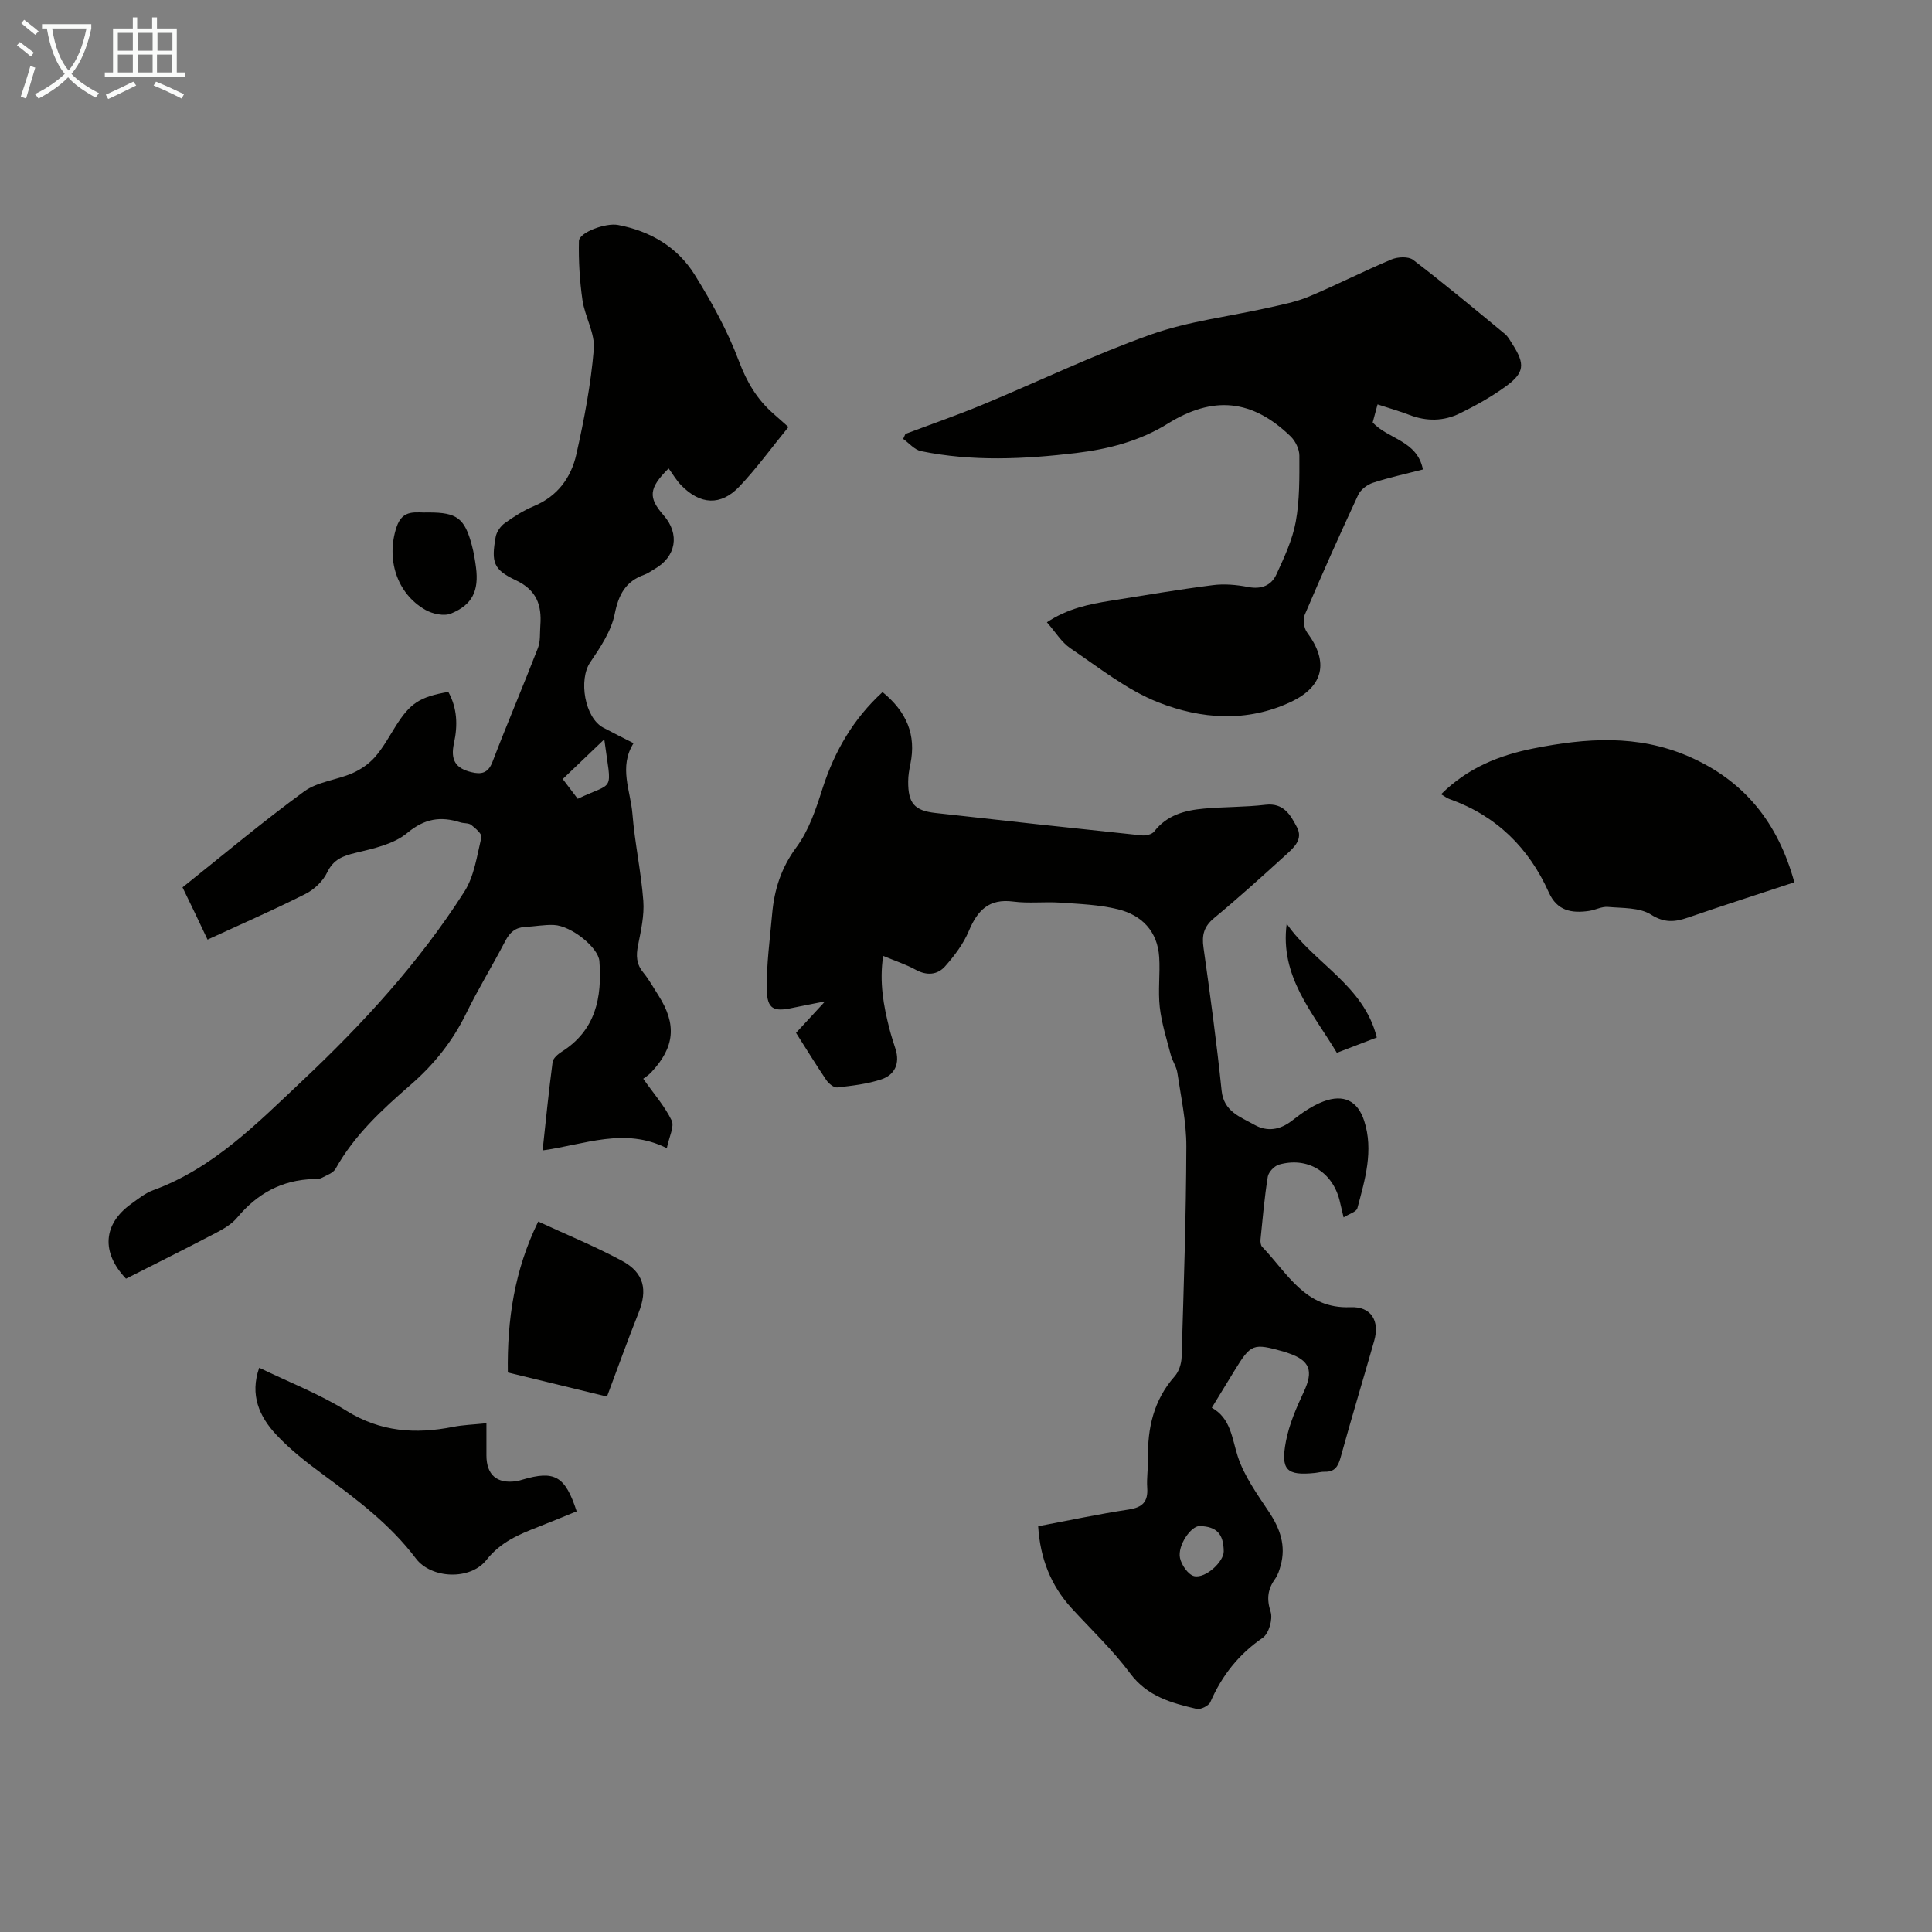 <svg enable-background="new 0 0 400 400" viewBox="0 0 400 400" xmlns="http://www.w3.org/2000/svg"><rect x="0" y="0" width="400" height="400" fill="#808080" stroke="none"/><path d="m6.4 11.7c-1-.8-1.9-1.6-2.9-2.3l.6-.7c.9.7 1.9 1.4 2.9 2.2zm-2.1 8.3c.7-2.1 1.4-4.2 2-6.4.2.1.6.3 1 .4-.7 2.3-1.3 4.4-1.9 6.4zm3-12.8c-1.1-.9-2.1-1.7-2.9-2.4l.6-.7c1 .8 2 1.5 3 2.4zm1.4-1.3v-.9h10.2v.9c-.9 4.2-2.3 7.3-4.1 9.4 1.3 1.4 3.2 2.7 5.7 4-.2.2-.4.5-.7.9-2.5-1.4-4.4-2.7-5.7-4.2-1.4 1.5-3.5 3-6.1 4.4 0 0 0 0-.1-.1-.3-.4-.5-.7-.7-.8 2.7-1.3 4.7-2.8 6.2-4.2-1.8-2.2-3-5.3-3.7-9.4zm9.2 0h-7.1c.6 3.8 1.7 6.7 3.4 8.7 1.7-2 2.9-4.8 3.7-8.7z" fill="#fafbfa"/><path d="m31.6 3.6h.9v2.3h4.1v9.1h1.7v.9h-16.6v-.9h1.7v-9.1h4.1v-2.3h.9v2.3h3.1v-2.3zm-4 13.3.6.8c-1.9.9-3.8 1.9-5.8 2.8-.2-.3-.3-.6-.5-.9 2-.9 3.9-1.8 5.7-2.7zm-3.2-10.1v3.7h3.1v-3.7zm0 4.5v3.7h3.1v-3.7zm4.1-4.5v3.7h3.1v-3.7zm0 4.5v3.7h3.1v-3.7zm9.1 9.1c-2.1-1.1-4.1-2-5.8-2.7l.5-.8c2.2.9 4.1 1.8 5.8 2.6zm-1.9-13.6h-3.1v3.7h3.1zm-3.2 4.5v3.7h3.1v-3.7z" fill="#fafbfa"/><g fill="#010100"><path d="m37.79 183.72c8.47-6.76 16.61-13.6 25.18-19.86 2.76-2.02 6.7-2.35 9.97-3.77 1.74-.76 3.46-1.95 4.7-3.36 1.68-1.92 2.92-4.22 4.29-6.4 3-4.75 4.95-6.05 10.89-7.08 1.85 3.36 1.98 6.9 1.17 10.62-.76 3.51.34 5.19 3.57 5.99 2.06.51 3.49.26 4.4-2.12 3.03-7.91 6.36-15.7 9.42-23.6.54-1.4.37-3.08.49-4.64.32-4.21-.75-7.33-5.08-9.37-4.68-2.2-5.09-3.73-4.17-8.95.18-1.04.99-2.22 1.86-2.85 1.9-1.37 3.92-2.66 6.07-3.55 4.9-2.04 7.7-5.91 8.78-10.73 1.61-7.16 3-14.44 3.61-21.74.28-3.3-1.85-6.74-2.35-10.19-.58-4.03-.82-8.14-.73-12.21.04-1.79 5.54-3.82 8.1-3.33 6.7 1.27 12.31 4.58 15.88 10.32 3.52 5.66 6.8 11.61 9.13 17.83 1.64 4.37 3.77 7.97 7.2 10.96 1.01.88 2.01 1.77 3.07 2.72-3.54 4.33-6.6 8.58-10.18 12.34-3.84 4.03-8.09 3.76-12.02-.27-1.01-1.03-1.75-2.33-2.61-3.5-4.16 4.13-4.24 6.05-1.04 9.7 3.42 3.89 2.61 8.6-1.92 11.16-.68.39-1.32.88-2.05 1.14-3.87 1.37-5.34 4.07-6.15 8.13-.71 3.54-2.97 6.92-5.07 10.01-2.45 3.59-1.15 11.47 2.69 13.53 2.06 1.1 4.16 2.13 6.28 3.22-3.11 4.95-.61 9.85-.23 14.66.48 6.01 1.8 11.96 2.25 17.97.23 3.04-.49 6.19-1.09 9.22-.42 2.11-.37 3.86 1.06 5.6 1.2 1.46 2.12 3.15 3.15 4.75 3.84 6 3.41 10.74-1.5 15.96-.61.65-1.4 1.12-1.64 1.31 2.19 3.11 4.45 5.67 5.89 8.64.6 1.25-.52 3.34-1 5.74-8.74-4.39-16.93-.76-25.72.46.69-6.37 1.28-12.34 2.07-18.29.11-.8 1.11-1.65 1.9-2.15 7.02-4.43 8.36-11.21 7.79-18.74-.22-2.84-5.83-7.33-9.41-7.49-1.99-.09-4 .31-6 .41-1.99.11-3.14 1.12-4.06 2.88-2.63 5.06-5.63 9.93-8.13 15.05-2.8 5.73-6.62 10.51-11.42 14.69-5.91 5.14-11.69 10.43-15.59 17.42-.5.9-1.86 1.37-2.89 1.91-.46.24-1.09.22-1.65.24-6.55.17-11.68 2.98-15.85 7.99-1.16 1.4-2.93 2.4-4.59 3.26-6.12 3.21-12.31 6.28-18.42 9.38-5.19-5.44-4.74-11.32 1.06-15.48 1.45-1.04 2.9-2.23 4.54-2.83 12.5-4.57 21.52-13.84 30.88-22.65 12.59-11.85 24.24-24.55 33.56-39.15 2.06-3.22 2.62-7.44 3.54-11.29.16-.66-1.23-1.86-2.11-2.55-.55-.43-1.52-.29-2.26-.53-4.08-1.3-7.38-.8-10.99 2.2-2.79 2.33-6.98 3.22-10.7 4.12-2.67.64-4.58 1.36-5.88 4.06-.87 1.81-2.68 3.53-4.49 4.44-6.57 3.31-13.33 6.26-20.27 9.46-1.73-3.7-3.41-7.18-5.18-10.82zm87.32-30.65c-3.11 2.98-5.82 5.56-8.6 8.22 1.19 1.57 2.17 2.86 3.1 4.09 7.8-3.71 7-.99 5.5-12.31z"/><path d="m182.72 143.29c5.02 4.1 7 8.88 5.77 14.87-.25 1.2-.46 2.43-.46 3.65-.02 4.47 1.26 6.02 5.66 6.51 14.23 1.6 28.46 3.15 42.7 4.64.84.09 2.12-.21 2.57-.8 2.65-3.43 6.38-4.4 10.34-4.75 4.23-.38 8.51-.29 12.72-.79 3.78-.44 5.18 2.14 6.5 4.65 1.33 2.52-.66 4.24-2.29 5.72-4.88 4.44-9.78 8.88-14.87 13.09-2.1 1.74-2.56 3.51-2.19 6.09 1.39 9.85 2.73 19.72 3.75 29.62.45 4.38 3.89 5.44 6.76 7.07 2.61 1.49 5.29 1.13 7.81-.84 2-1.56 4.17-3.1 6.52-3.98 4.16-1.56 7.08-.16 8.43 4.01 1.99 6.15.18 12.17-1.41 18.1-.2.75-1.69 1.16-2.85 1.9-.34-1.44-.58-2.5-.84-3.55-1.51-5.92-6.68-9.05-12.54-7.38-.97.28-2.17 1.55-2.32 2.51-.69 4.29-1.06 8.63-1.5 12.96-.05.51.02 1.23.34 1.56 5.22 5.4 8.88 12.89 18.27 12.49 4.31-.18 6.11 2.83 4.92 6.98-2.3 8.06-4.73 16.08-6.96 24.16-.52 1.89-1.25 2.99-3.31 2.93-.66-.02-1.33.18-2 .25-5.83.59-7.14-.56-6-6.55.67-3.54 2.18-6.99 3.72-10.29 1.99-4.27 1.28-6.43-3.18-7.95-.32-.11-.63-.23-.95-.32-6.45-1.81-6.82-1.67-10.32 4.05-1.46 2.38-2.91 4.77-4.62 7.56 3.92 2.18 4.14 6.21 5.36 10.02 1.33 4.13 4.05 7.88 6.5 11.58 2.29 3.45 3.53 6.96 2.4 11.05-.26.95-.56 1.95-1.12 2.73-1.56 2.16-1.83 4.17-.96 6.86.49 1.52-.37 4.53-1.64 5.39-5 3.43-8.45 7.84-10.84 13.31-.34.77-2.01 1.6-2.83 1.41-5.2-1.22-10.21-2.56-13.78-7.36-3.58-4.82-8.02-9.02-12.1-13.47-4.32-4.72-6.52-10.31-6.94-16.99 6.26-1.18 12.47-2.51 18.74-3.46 2.88-.44 4.04-1.62 3.84-4.51-.14-2 .2-4.03.16-6.04-.12-6.32 1.18-12.11 5.52-17.02.88-.99 1.4-2.61 1.44-3.97.44-14.53.93-29.07.98-43.6.02-5.1-1.11-10.21-1.86-15.29-.19-1.27-1.03-2.43-1.36-3.69-.85-3.27-1.9-6.54-2.28-9.87-.39-3.42.1-6.93-.12-10.37-.34-5.37-3.61-8.71-8.57-9.92-3.86-.95-7.93-1.09-11.93-1.37-3.23-.22-6.53.2-9.72-.22-5.03-.66-7.4 1.82-9.19 6.08-1.12 2.67-2.98 5.14-4.92 7.33-1.58 1.78-3.78 1.97-6.1.7-2.02-1.11-4.25-1.83-6.72-2.86-.82 5.43.07 10.3 1.31 15.14.36 1.41.82 2.79 1.26 4.17.93 2.98-.17 5.31-2.92 6.24-2.92.98-6.08 1.33-9.16 1.68-.7.08-1.76-.8-2.25-1.51-2.13-3.14-4.11-6.38-6.28-9.79 1.81-1.96 3.59-3.89 6.01-6.51-2.9.57-4.85.93-6.79 1.35-3.82.83-5.2.23-5.27-3.73-.09-5.22.64-10.45 1.1-15.67.44-5.06 1.85-9.58 5.03-13.87 2.58-3.48 4.06-7.93 5.4-12.15 2.5-7.77 6.42-14.47 12.43-19.97zm70.64 177.9c-.04-3.63-1.47-5.14-4.97-5.24-1.79-.05-4.64 4.02-4.08 6.63.31 1.45 1.7 3.46 2.93 3.74 2.41.53 6.15-3.04 6.12-5.13z"/><path d="m187.46 89.84c5.31-2 10.68-3.86 15.91-6.03 11.65-4.83 23.05-10.34 34.91-14.55 7.81-2.77 16.26-3.73 24.41-5.57 2.8-.63 5.67-1.18 8.29-2.28 5.77-2.42 11.35-5.28 17.12-7.7 1.29-.54 3.5-.65 4.47.09 6.46 4.94 12.71 10.15 18.99 15.33.67.55 1.11 1.4 1.59 2.15 2.63 4.11 2.5 5.89-1.41 8.73-2.96 2.15-6.21 3.97-9.5 5.58-3.33 1.63-6.88 1.69-10.43.32-2.06-.79-4.19-1.39-6.6-2.18-.39 1.44-.7 2.58-1.01 3.73 3.16 3.48 9.22 3.71 10.4 9.74-3.56.92-7.02 1.66-10.37 2.76-1.18.39-2.53 1.42-3.04 2.52-3.82 8.21-7.52 16.48-11.06 24.81-.43 1-.16 2.79.5 3.67 4.52 6.08 3.45 11.14-3.36 14.36-9.11 4.3-18.61 3.57-27.44.1-6.53-2.57-12.29-7.2-18.2-11.19-1.86-1.25-3.12-3.4-4.88-5.39 4.29-2.86 8.72-3.75 13.2-4.47 7.04-1.12 14.07-2.32 21.14-3.22 2.39-.31 4.93-.08 7.32.38 2.73.53 4.8-.3 5.86-2.61 1.61-3.51 3.31-7.13 4-10.88.82-4.47.76-9.13.75-13.71 0-1.34-.81-3-1.79-3.96-7.98-7.73-16.07-8.49-25.47-2.65-5.82 3.62-12.33 5.28-19.02 6.08-10.69 1.27-21.43 1.79-32.07-.4-1.34-.28-2.46-1.66-3.68-2.53.15-.34.31-.69.47-1.03z"/><path d="m298.36 164.44c5.54-5.48 12-8.07 19.2-9.5 10.82-2.14 21.43-2.9 31.92 1.61 11.63 5 18.63 13.77 22.02 26.12-7.42 2.45-14.74 4.8-22 7.3-2.74.94-4.88 1.16-7.7-.62-2.37-1.49-5.88-1.31-8.91-1.58-1.27-.11-2.59.64-3.92.83-3.56.51-6.59.01-8.3-3.82-4.15-9.26-10.86-15.88-20.53-19.33-.52-.17-.97-.53-1.78-1.01z"/><path d="m119.39 312.91c-2.78 1.13-5.35 2.19-7.94 3.21-4.03 1.57-7.81 3.14-10.74 6.85-3.36 4.27-11.44 3.9-14.61-.31-5.28-6.99-12.11-12.14-19.05-17.25-3.49-2.57-6.98-5.27-9.91-8.43-3.43-3.7-5.46-8.16-3.47-13.8 6.14 2.98 12.42 5.41 18.04 8.9 7.06 4.39 14.31 4.88 22.1 3.34 2.07-.41 4.21-.47 6.9-.75 0 2.35-.01 4.52 0 6.7.02 3.99 2.18 5.86 6.14 5.3.44-.06.87-.19 1.3-.32 6.68-1.98 8.87-.76 11.24 6.56z"/><path d="m105.14 284.16c-.16-10.97 1.37-21.19 6.29-31.25 5.93 2.74 11.8 5.14 17.35 8.13 4.59 2.48 5.33 6 3.42 10.79-2.22 5.56-4.24 11.21-6.53 17.32-6.49-1.58-13.38-3.25-20.53-4.99z"/><path d="m88.78 106.1c5.82 0 7.42 1.19 8.91 6.78.4 1.5.66 3.06.86 4.6.62 4.82-.73 7.73-5.18 9.55-1.45.59-3.81.08-5.29-.76-6.02-3.43-8.14-10.63-5.99-17.11 1.29-3.91 4.07-2.93 6.69-3.06z"/><path d="m266.4 191.25c5.67 8.23 15.98 12.72 18.65 23.55-2.74 1.05-5.33 2.04-8.27 3.17-4.99-8.35-11.84-15.79-10.38-26.72z"/></g></svg>
